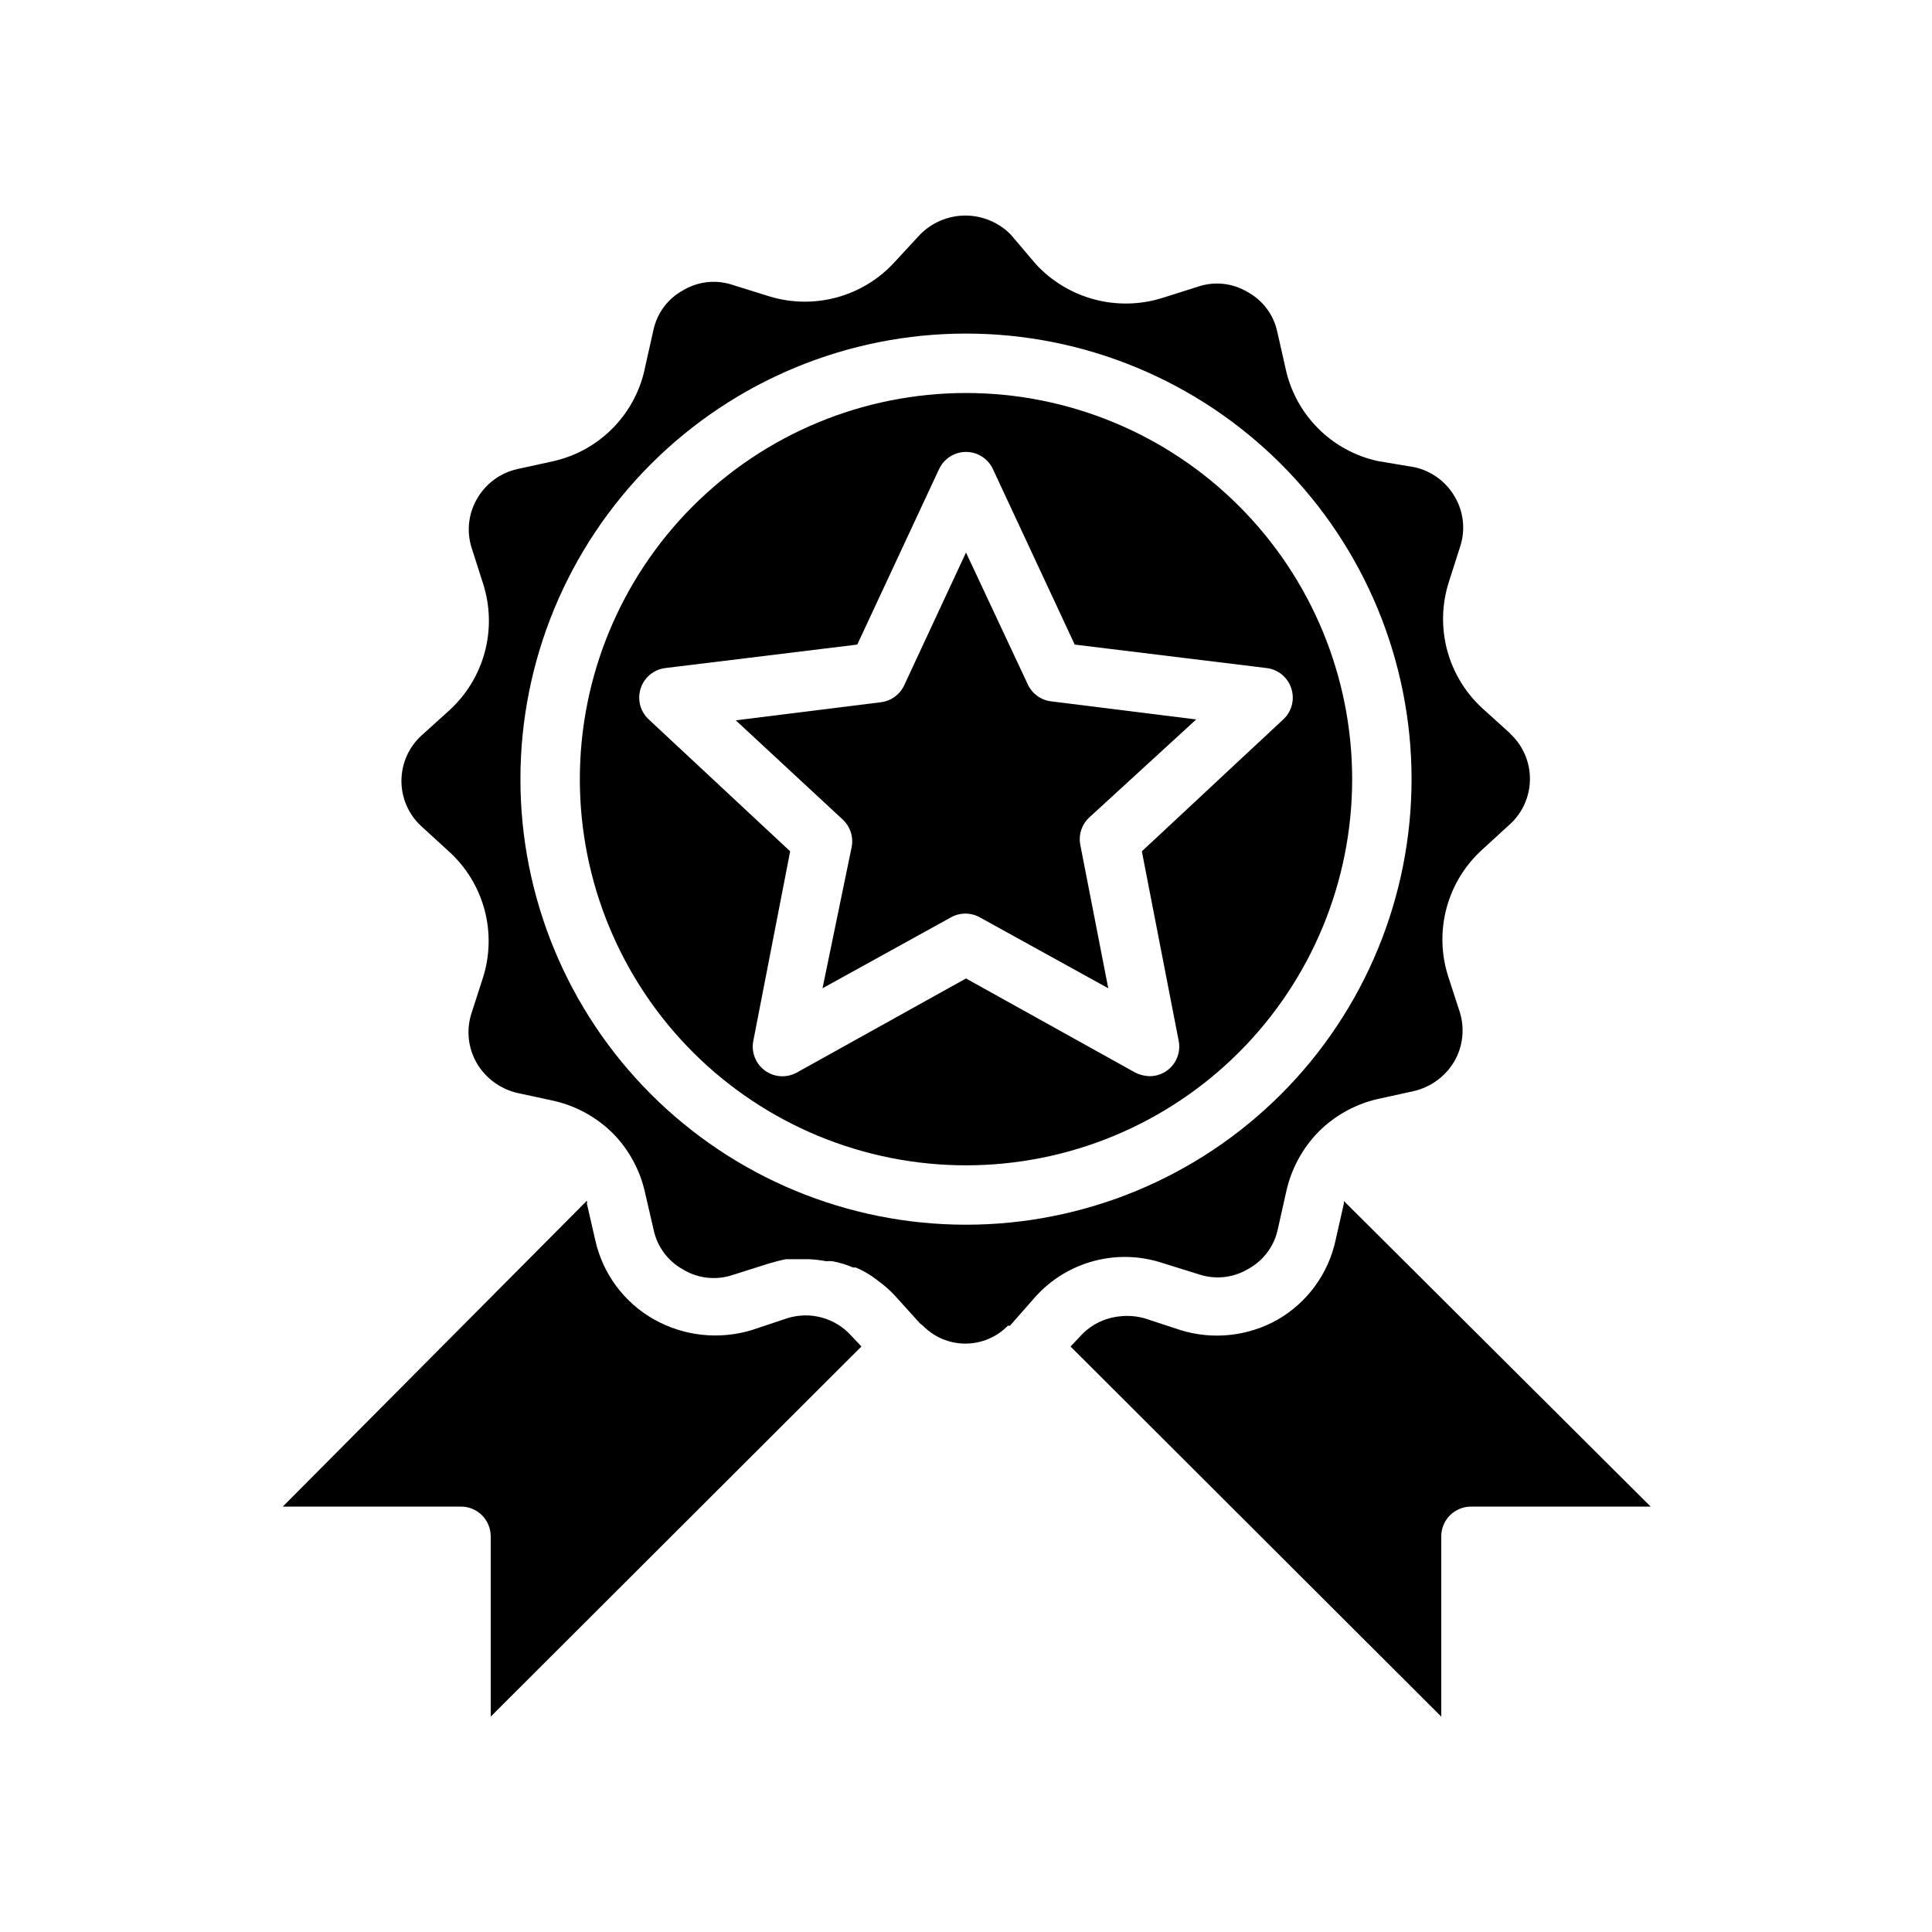 <?xml version="1.0" encoding="UTF-8"?>
<!-- Uploaded to: ICON Repo, www.svgrepo.com, Generator: ICON Repo Mixer Tools -->
<svg fill="#000000" width="800px" height="800px" version="1.1" viewBox="144 144 512 512" xmlns="http://www.w3.org/2000/svg">
 <g>
  <path d="m369.61 498 2.676 2.832-98.242 98.09v-47.785c0-2.086-0.832-4.09-2.305-5.566-1.477-1.477-3.481-2.305-5.566-2.305h-47.234l80.609-81.082c0.047 0.285 0.047 0.578 0 0.867l2.203 9.605v-0.004c1.977 8.902 7.644 16.543 15.59 21.02 7.863 4.41 17.184 5.434 25.82 2.832l9.445-3.148c2.981-0.945 6.172-1.012 9.188-0.188s5.731 2.504 7.816 4.832z"/>
  <path d="m422.51 329.86 38.496 4.801-28.34 25.977c-2.008 1.863-2.902 4.637-2.363 7.324l7.398 37.941-33.93-18.734h0.004c-2.438-1.406-5.438-1.406-7.871 0l-33.93 18.734 7.715-37.391c0.539-2.688-0.355-5.457-2.363-7.324l-28.34-26.293 38.496-4.801c2.68-0.34 5-2.035 6.141-4.484l16.375-35.188 16.375 34.953-0.004-0.004c1.141 2.453 3.461 4.144 6.141 4.488z"/>
  <path d="m400 248.15c-27.145 0-53.172 10.781-72.363 29.973-19.191 19.191-29.973 45.223-29.973 72.363s10.781 53.172 29.973 72.363c19.191 19.191 45.219 29.973 72.363 29.973 27.141 0 53.168-10.781 72.359-29.973 19.195-19.191 29.977-45.223 29.977-72.363s-10.781-53.172-29.977-72.363c-19.191-19.191-45.219-29.973-72.359-29.973zm46.602 121.46 9.762 50.223c0.59 2.996-0.605 6.066-3.07 7.871-1.352 0.98-2.977 1.504-4.644 1.496-1.312-0.035-2.606-0.355-3.781-0.945l-44.867-24.953-44.871 24.953c-2.68 1.465-5.961 1.25-8.426-0.551-2.461-1.805-3.66-4.875-3.066-7.871l9.762-50.223-37.473-34.953c-2.269-2.098-3.102-5.332-2.125-8.266 0.953-2.898 3.5-4.988 6.531-5.352l50.852-6.219 21.648-46.445h0.004c1.277-2.809 4.078-4.609 7.164-4.609 3.082 0 5.883 1.801 7.16 4.609l21.648 46.445 50.852 6.219h0.004c3.031 0.363 5.578 2.453 6.531 5.352 0.977 2.934 0.148 6.168-2.125 8.266z"/>
  <path d="m544.21 338.36-7.32-6.613v0.004c-4.523-4.133-7.769-9.469-9.359-15.379-1.59-5.914-1.457-12.16 0.383-18l3.07-9.605c1.402-4.359 0.891-9.109-1.418-13.066-2.285-3.996-6.137-6.852-10.625-7.871l-9.84-1.652c-5.988-1.312-11.473-4.316-15.797-8.66-4.328-4.34-7.316-9.832-8.605-15.824l-2.203-9.762h-0.004c-0.957-4.496-3.832-8.348-7.871-10.547-3.961-2.379-8.77-2.898-13.145-1.418l-9.445 2.992h-0.004c-5.848 1.828-12.094 1.965-18.012 0.391-5.922-1.574-11.277-4.797-15.441-9.285l-6.691-7.871v-0.004c-3.172-3.238-7.512-5.066-12.047-5.066-4.531 0-8.875 1.828-12.043 5.066l-6.691 7.242c-4.125 4.531-9.457 7.785-15.371 9.391-5.91 1.602-12.156 1.488-18.008-0.336l-9.605-2.992h0.004c-4.356-1.453-9.129-0.938-13.066 1.418-4.023 2.18-6.894 6-7.875 10.469l-2.203 9.84c-1.191 6.047-4.109 11.621-8.398 16.047-4.285 4.43-9.762 7.523-15.77 8.91l-9.684 2.125h0.004c-4.519 1-8.406 3.859-10.707 7.871-2.305 3.957-2.82 8.707-1.418 13.066l3.07 9.605c1.84 5.84 1.977 12.086 0.387 17.996-1.59 5.914-4.84 11.25-9.359 15.379l-7.398 6.691h-0.004c-3.387 3.09-5.316 7.461-5.316 12.047 0 4.582 1.93 8.957 5.316 12.043l7.32 6.691c4.531 4.125 7.785 9.457 9.375 15.375 1.59 5.914 1.453 12.164-0.398 18.004l-3.07 9.523c-1.398 4.387-0.883 9.16 1.418 13.145 2.332 3.953 6.168 6.793 10.625 7.875l9.84 2.125c5.969 1.367 11.426 4.398 15.746 8.738 4.223 4.356 7.144 9.809 8.422 15.742l2.203 9.523v0.004c0.918 4.555 3.797 8.473 7.875 10.703 3.961 2.379 8.766 2.898 13.145 1.418l9.445-2.992c1.574-0.473 3.07-0.867 4.644-1.18h5.984c1.586 0.066 3.164 0.25 4.723 0.551 0.547-0.074 1.105-0.074 1.652 0 1.867 0.348 3.688 0.902 5.434 1.652h0.707c1.609 0.668 3.141 1.516 4.566 2.519 0.395 0.395 0.867 0.551 1.258 0.945 1.621 1.16 3.125 2.481 4.488 3.938l6.691 7.398 0.789 0.629c2.961 3.031 7.019 4.738 11.254 4.738 4.238 0 8.297-1.707 11.258-4.738h0.551l6.926-7.871h0.004c4.148-4.535 9.523-7.773 15.477-9.324 5.949-1.551 12.219-1.348 18.055 0.586l9.605 2.992c4.356 1.453 9.129 0.938 13.066-1.418 4.059-2.215 6.938-6.102 7.875-10.629l2.203-9.84c1.293-5.926 4.211-11.375 8.422-15.742 4.309-4.371 9.77-7.426 15.746-8.816l9.684-2.125h-0.004c4.496-1.055 8.363-3.898 10.707-7.871 2.301-3.988 2.812-8.762 1.418-13.148l-3.07-9.445c-1.859-5.852-2-12.113-0.41-18.043 1.59-5.93 4.848-11.277 9.383-15.414l7.398-6.769h0.004c3.387-3.09 5.316-7.461 5.316-12.043 0-4.586-1.93-8.957-5.316-12.047zm-144.21 130.2c-31.316 0-61.352-12.438-83.496-34.582-22.145-22.145-34.586-52.18-34.586-83.496s12.441-61.352 34.586-83.496c22.145-22.145 52.18-34.586 83.496-34.586s61.348 12.441 83.492 34.586c22.145 22.145 34.586 52.18 34.586 83.496s-12.441 61.352-34.586 83.496c-22.145 22.145-52.176 34.582-83.492 34.582z"/>
  <path d="m581.45 543.27h-47.625c-4.348 0-7.875 3.523-7.875 7.871v47.781l-98.242-98.082 2.676-2.832v-0.004c2.617-2.84 6.164-4.656 10-5.117 2.316-0.316 4.672-0.152 6.926 0.473l9.605 3.148c8.605 2.644 17.918 1.617 25.742-2.832 7.805-4.523 13.348-12.125 15.27-20.941l2.203-9.758c0.035-0.238 0.035-0.477 0-0.711z"/>
 </g>
</svg>